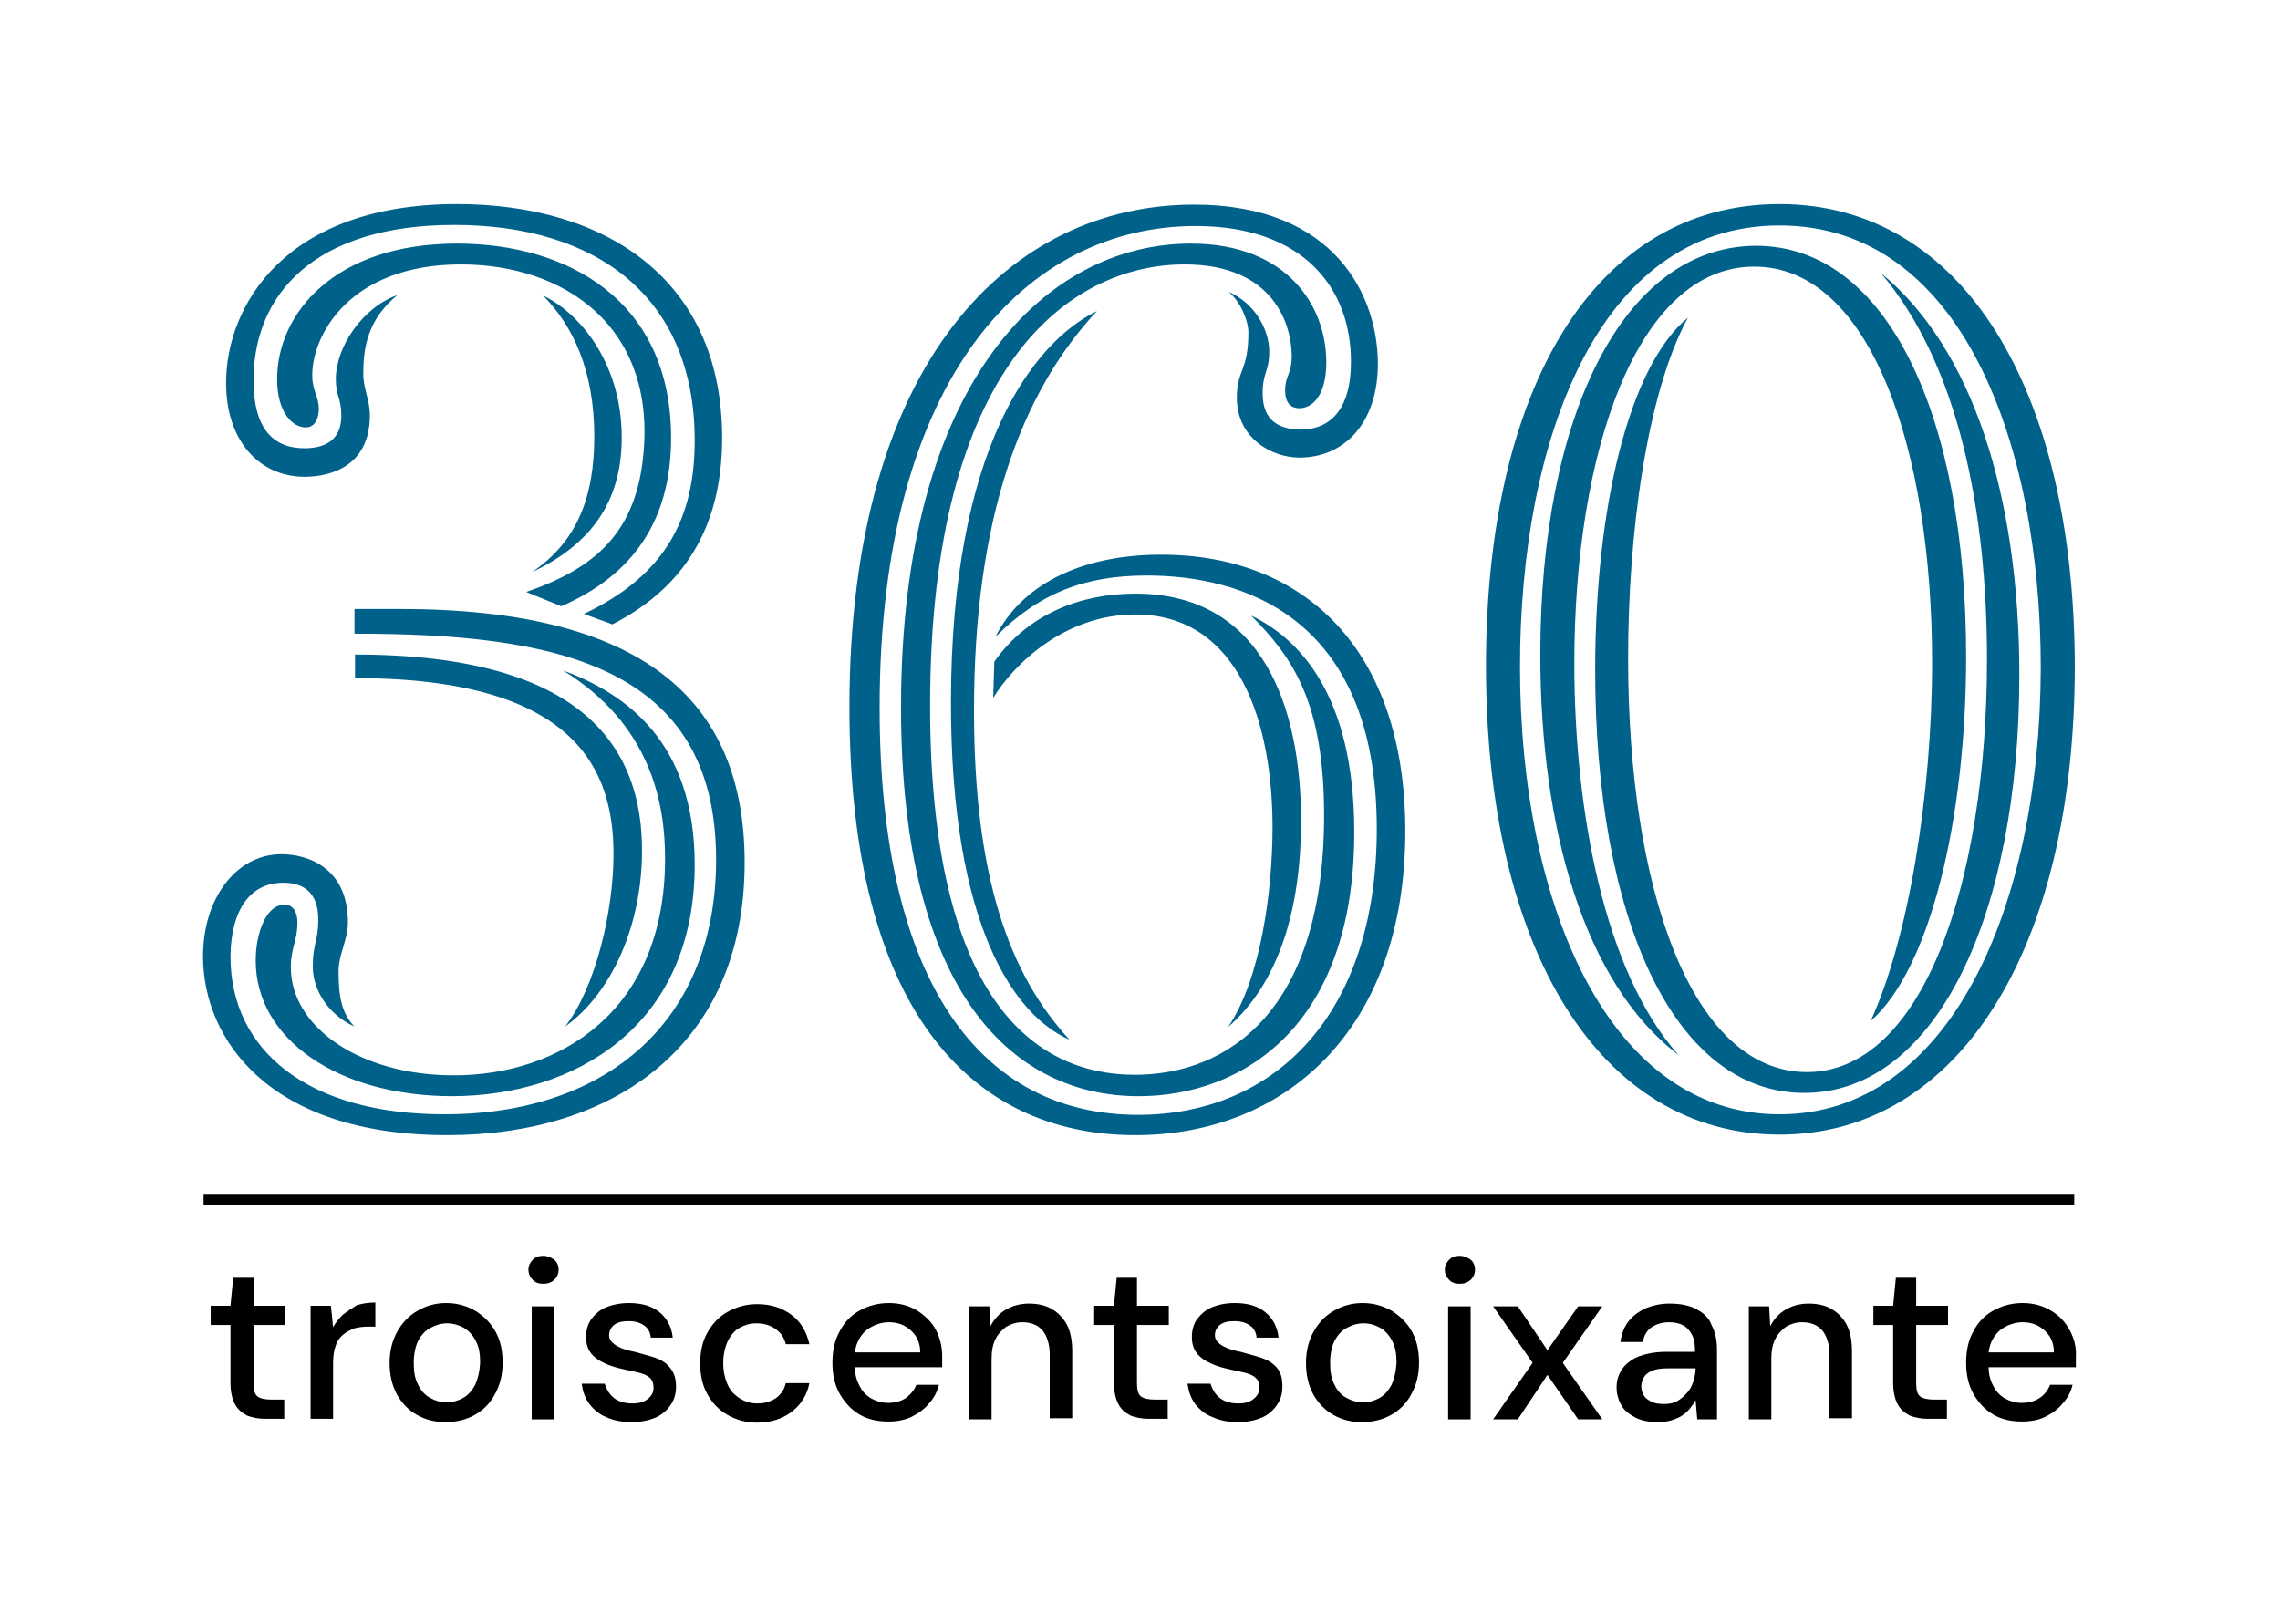 <?xml version="1.0" encoding="utf-8"?>
<!-- Generator: $$$/GeneralStr/196=Adobe Illustrator 27.6.0, SVG Export Plug-In . SVG Version: 6.00 Build 0)  -->
<svg version="1.1" id="Calque_1" xmlns="http://www.w3.org/2000/svg" xmlns:xlink="http://www.w3.org/1999/xlink" x="0px" y="0px"
	 viewBox="0 0 415.5 296" style="enable-background:new 0 0 415.5 296;" xml:space="preserve">
<style type="text/css">
	.st0{fill:#00628B;}
	.st1{fill:none;stroke:#000000;stroke-width:2;}
</style>
<g>
	<path class="st0" d="M280.7,119.3c0,31.4,7.9,59.9,25.2,73c-13.6-15.2-19-44.7-19-71.4c0-38.5,11.4-72.3,32.8-72.3
		c21.2,0,32.4,33.3,32.4,72.1c0,24-4.3,50.4-11.2,65.4c10.9-9.5,17.4-37.1,17.4-66.4c0-43.8-14.3-74.9-38.3-74.9
		C295.7,44.9,280.7,76,280.7,119.3 M324.3,203.1c-30.9,0-47.3-37.8-47.3-81.6c0-40.7,14-80.4,47.3-80.4s47.6,40,47.6,80.6
		C371.8,165.5,355.2,203.1,324.3,203.1 M324.3,37.2c-33.5,0-53.5,33.3-53.5,84.2c0,51.9,20.9,85.4,53.5,85.4s53.8-33.8,53.8-85.4
		C378,70.8,357.6,37.2,324.3,37.2 M368,123.1c0-32.8-8.6-59.7-25.2-73.3c14.3,16.9,19.3,43.8,19.3,70.4c0,40.7-11.7,75.2-32.8,75.2
		c-21.2,0-32.6-33.8-32.6-75.4c0-22.4,3.3-48.1,10.9-62.1c-10.7,8.8-16.9,34.5-16.9,64.2c0,45.2,14.3,77.1,38.1,77.1
		C353,199.2,368,166.4,368,123.1 M230.1,71.7c0-3.8,1.2-4,1.2-7.6c0-4.3-2.9-9-7.4-10.9c2.1,1.7,3.6,5.2,3.6,7.4
		c0,7.1-2.1,6.7-2.1,11.9c0,7.4,6.4,10.9,11.4,10.9c8.1,0,14.3-6.2,14.3-17.1c0-12.1-7.6-29-33.5-29c-33.3,0-62.8,28.3-62.8,91.6
		c0,55,22.1,78,52.1,78c27.1,0,49.2-19,49.2-55.4c0-32.8-18.1-50.4-44.5-50.4c-15.2,0-25.7,5.9-30.2,15c8.1-8.1,16.4-11.2,27.6-11.2
		c16.7,0,41.9,6.9,41.9,46.2c0,33.8-18.6,52.1-43.5,52.1c-28.3,0-47.1-23.6-47.1-74.2c0-60.7,27.1-87.8,57.6-87.8
		c19.7,0,28.3,11.4,28.3,24.7c0,8.8-3.8,12.4-9.3,12.4C233.1,78.2,230.1,76.7,230.1,71.7 M177.5,129.5c0-35,8.6-58,22.4-72.8
		c-11.7,5.7-26.6,25.2-26.6,71.4c0,40.9,11.7,57.1,21.6,61.4C183.9,177.6,177.5,159.8,177.5,129.5 M181,127.2
		c3.8-6.2,13.1-15.2,25.9-15.2c19,0,25,20,25,38.8c0,11.4-2.1,27.6-8.1,36.4c9.3-8.1,13.3-21.6,13.3-37.6c0-20.2-6.7-41.4-30.2-41.4
		c-9.8,0-19.5,3.6-25.7,12.4L181,127.2z M241.7,66c0-10.2-7.1-21.6-24.7-21.6c-26.2,0-52.8,25-52.8,84.5c0,52.8,20.9,70.9,43.3,70.9
		c18.6,0,39.3-12.4,39.3-48.1c0-25.2-10.2-35.4-18.8-39.5c7.6,7.6,13.3,15.9,13.3,36.4c0,35.7-17.6,47.3-34.5,47.3
		c-18.3,0-37.3-13.8-37.3-67.3c0-62.1,25.5-80.4,46.4-80.4c16.4,0,19.5,11.2,19.5,16.7c0,3.3-1.2,3.6-1.2,6.2c0,0.7,0,3.3,2.6,3.3
		C239.1,74.4,241.7,72.2,241.7,66 M51.6,160.9c3.3,0,6.4,1.4,6.4,6.7c0,4-1,4.3-1,8.6s2.9,8.8,7.6,10.9c-2.4-2.4-2.9-5.7-2.9-10
		c0-3.3,1.7-5.7,1.7-9c0-10-7.4-12.4-12.1-12.4c-8.3,0-14.3,8.1-14.3,18.6c0,15,11.9,32.6,44.5,32.6c30.2,0,54.2-16.2,54.2-49.7
		c0-30-19-46.2-62.8-46.2h-8.3v4.5c36.2,0,65.9,5.5,65.9,41.2c0,29-19.5,46.4-49.5,46.4c-25,0-39-11.7-39-28.8
		C42.1,165.7,45.7,160.9,51.6,160.9 M108.3,79.6c0,11.2-3.3,19.3-11.4,24.7c10.7-5,16.4-12.8,16.4-24.5c0-14.3-8.3-23.1-14.3-25.9
		C104.4,59.4,108.3,67.5,108.3,79.6 M64.7,123.6c40.7,0,47.1,17.1,47.1,32.1c0,10.5-3.3,24.3-8.8,31.4c8.6-6.2,14-18.6,14-32.1
		c0-18.3-10.2-35.7-52.3-35.7V123.6z M102.3,110.5c13.1-5.7,20-15.7,20-30.7c0-25-18.8-35.4-39-35.4c-22.4,0-32.8,12.8-32.8,24.7
		c0,6.2,2.9,8.8,5.2,8.8s2.4-2.9,2.4-3.3c0-2.4-1.2-3.3-1.2-6.2c0-7.4,6.9-20.2,27.1-20.2c19,0,35.2,11.4,33.3,34
		c-1.2,15-9,21.4-21.4,25.7L102.3,110.5z M126.6,157.6c0-22.4-12.6-31.2-24-35.4c15.9,9.8,18.6,24,18.6,34.3
		c0,28.1-19.5,39.5-38.5,39.5c-17.1,0-29.7-8.8-29.7-19.7c0-3.6,1.2-4.8,1.2-8.1c0-0.5,0-3.3-2.4-3.3c-3.3,0-5.2,5.2-5.2,10.2
		c0,14.3,15,24.7,35.9,24.7C104.4,199.7,126.6,187.4,126.6,157.6 M61.2,69.1c0,3.3,1,3.3,1,6.7c0,4.5-3.1,5.9-6.7,5.9
		c-5.5,0-9.3-3.3-9.3-12.4c0-15.7,11.2-28.3,36.6-28.3c25.9,0,43.8,13.1,43.8,39.3c0,14-5.2,24.5-20.2,31.6l5.2,1.9
		c14.5-7.4,20-19.5,20-34c0-29-21.4-42.6-48.3-42.6c-31.4,0-42.1,18.6-42.1,32.6c0,10.7,6.2,17.1,14.3,17.1c5,0,11.9-2.1,11.9-11.2
		c0-2.9-1.2-4.8-1.2-7.6c0-4.5,0.7-9.8,6.2-14.3C66.1,56,61.2,63.2,61.2,69.1"/>
	<g>
		<path d="M62.5,239.6c-0.7,0.7-1.3,1.4-1.8,2.3l-0.4-3.9h-3.7v20.6h4.1v-10.2c0-1.3,0.2-2.4,0.5-3.2c0.3-0.9,0.8-1.5,1.4-2
			c0.6-0.5,1.3-0.8,2-1.1c0.8-0.2,1.6-0.3,2.5-0.3h1.3v-4.4c-1.3,0-2.4,0.2-3.4,0.5C64.1,238.5,63.3,239,62.5,239.6z"/>
		<path d="M167.2,238.9c-1.5-0.9-3.2-1.4-5.2-1.4c-2,0-3.8,0.5-5.4,1.4c-1.6,0.9-2.8,2.2-3.6,3.8c-0.9,1.6-1.3,3.5-1.3,5.7
			c0,2.1,0.4,4,1.3,5.6c0.9,1.6,2.1,2.9,3.6,3.8c1.5,0.9,3.3,1.3,5.3,1.3c1.6,0,3.1-0.3,4.3-0.9c1.2-0.6,2.3-1.4,3.1-2.4
			c0.9-1,1.5-2.1,1.8-3.4h-4.1c-0.4,1-1.1,1.8-1.9,2.4c-0.9,0.6-2,0.9-3.3,0.9c-1.1,0-2.1-0.3-3-0.8c-0.9-0.5-1.7-1.3-2.2-2.4
			c-0.5-0.9-0.8-2-0.8-3.3h15.9c0-0.4,0-0.7,0-1.1v-0.9c0-1.8-0.4-3.4-1.2-4.9C169.8,241,168.7,239.9,167.2,238.9z M155.8,246.5
			c0.1-1,0.4-1.8,0.8-2.5c0.6-1,1.3-1.7,2.3-2.2c0.9-0.5,2-0.8,3.1-0.8c1.6,0,2.9,0.5,4,1.5c1.1,1,1.7,2.3,1.7,4H155.8z"/>
		<path d="M119.5,247.5c-1.2-0.4-2.4-0.7-3.8-1.1c-1-0.2-1.8-0.4-2.5-0.7c-0.7-0.3-1.2-0.6-1.6-1c-0.4-0.4-0.6-0.8-0.6-1.3
			c0-0.8,0.3-1.4,0.9-1.9c0.6-0.5,1.5-0.7,2.7-0.7c1.2,0,2.1,0.3,2.8,0.8c0.7,0.5,1.1,1.2,1.2,2.2h4c-0.2-2-1.1-3.6-2.5-4.7
			c-1.4-1.1-3.2-1.6-5.5-1.6c-1.6,0-3,0.3-4.2,0.8c-1.2,0.5-2,1.3-2.7,2.2c-0.6,0.9-0.9,2-0.9,3.2c0,1,0.2,1.8,0.6,2.5
			s1,1.2,1.7,1.7c0.7,0.4,1.5,0.8,2.4,1.1c0.9,0.3,1.8,0.5,2.7,0.7c1,0.2,1.9,0.4,2.6,0.6c0.7,0.2,1.3,0.5,1.7,0.9s0.6,1,0.6,1.7
			c0,0.5-0.1,1-0.4,1.4s-0.7,0.8-1.3,1.1c-0.6,0.3-1.3,0.4-2.2,0.4c-1,0-1.8-0.2-2.5-0.5c-0.7-0.3-1.2-0.8-1.6-1.3
			c-0.4-0.5-0.7-1.2-0.9-1.8H106c0.2,1.4,0.6,2.6,1.4,3.7c0.8,1,1.8,1.9,3.1,2.4c1.3,0.6,2.8,0.9,4.6,0.9c1.7,0,3.1-0.3,4.3-0.8
			c1.2-0.5,2.1-1.3,2.8-2.3c0.7-1,1-2.1,1-3.4c0-1.5-0.4-2.6-1.1-3.4C121.5,248.5,120.6,247.9,119.5,247.5z"/>
		<path d="M333.8,238.6c-1.2-0.7-2.6-1-4.2-1c-1.6,0-3,0.4-4.2,1.1c-1.2,0.7-2.1,1.7-2.8,3l-0.2-3.6h-3.7v20.6h4.1v-10.9
			c0-1.5,0.2-2.7,0.7-3.7c0.5-1,1.2-1.7,2-2.3c0.9-0.5,1.8-0.8,2.9-0.8c1.6,0,2.8,0.5,3.7,1.5c0.8,1,1.3,2.5,1.3,4.4v11.6h4.1v-12.1
			c0-2-0.3-3.7-1-5C335.9,240.3,335,239.3,333.8,238.6z"/>
		<path d="M134.8,242c0.9-0.5,1.9-0.8,3-0.8c1.3,0,2.5,0.3,3.5,1c1,0.7,1.6,1.6,1.9,2.8h4.3c-0.5-2.2-1.5-4-3.2-5.3
			c-1.7-1.3-3.8-2-6.3-2c-2,0-3.8,0.5-5.4,1.4c-1.6,0.9-2.8,2.2-3.7,3.8c-0.9,1.6-1.3,3.5-1.3,5.6c0,2.1,0.4,4,1.3,5.6
			c0.9,1.6,2.1,2.9,3.7,3.8c1.6,0.9,3.3,1.4,5.4,1.4c2.5,0,4.6-0.7,6.3-2c1.7-1.3,2.8-3.1,3.2-5.2h-4.3c-0.2,0.8-0.5,1.5-1,2
			c-0.5,0.6-1.1,1-1.9,1.3c-0.7,0.3-1.5,0.4-2.4,0.4c-0.8,0-1.6-0.2-2.3-0.5s-1.4-0.8-2-1.4c-0.6-0.6-1-1.4-1.3-2.3
			c-0.3-0.9-0.5-1.9-0.5-3.1c0-1.6,0.3-2.9,0.8-4C133.2,243.3,133.9,242.5,134.8,242z"/>
		<path d="M46.1,232.9h-3.6l-0.5,5.1h-3.6v3.5H42v10.5c0,1.6,0.3,3,0.8,3.9c0.5,1,1.3,1.6,2.2,2.1c1,0.4,2.1,0.6,3.4,0.6h3.4v-3.5
			h-2.3c-1.2,0-2.1-0.2-2.6-0.6c-0.5-0.4-0.7-1.2-0.7-2.4v-10.6H52v-3.5h-5.8V232.9z"/>
		<path d="M86.6,238.9c-1.6-0.9-3.3-1.4-5.3-1.4c-1.9,0-3.7,0.5-5.2,1.4c-1.6,0.9-2.8,2.2-3.7,3.8c-0.9,1.6-1.4,3.5-1.4,5.7
			c0,2.1,0.4,4,1.3,5.7c0.9,1.6,2.1,2.9,3.7,3.8s3.3,1.3,5.2,1.3s3.7-0.4,5.3-1.3s2.8-2.1,3.7-3.8c0.9-1.6,1.4-3.5,1.4-5.7
			c0-2.2-0.4-4.1-1.3-5.7C89.4,241.1,88.2,239.9,86.6,238.9z M86.6,252.4c-0.6,1.1-1.3,1.9-2.2,2.4c-0.9,0.5-1.9,0.8-3,0.8
			c-1.1,0-2.1-0.3-3-0.8c-0.9-0.5-1.7-1.3-2.2-2.4c-0.6-1.1-0.8-2.4-0.8-4c0-1.6,0.3-3,0.8-4c0.6-1.1,1.3-1.9,2.3-2.4
			c0.9-0.5,1.9-0.8,3-0.8c1.1,0,2.1,0.3,3,0.8c0.9,0.5,1.7,1.4,2.2,2.4c0.6,1.1,0.8,2.4,0.8,4C87.4,250,87.1,251.3,86.6,252.4z"/>
		<path d="M99,228.9c-0.8,0-1.4,0.2-1.9,0.7c-0.5,0.5-0.8,1.1-0.8,1.8c0,0.8,0.3,1.4,0.8,1.9c0.5,0.5,1.1,0.7,1.9,0.7
			c0.8,0,1.4-0.2,2-0.7c0.5-0.5,0.8-1.1,0.8-1.9c0-0.7-0.3-1.4-0.8-1.8C100.4,229.2,99.8,228.9,99,228.9z"/>
		<rect x="96.9" y="238.1" width="4.1" height="20.6"/>
		<path d="M377.2,242.5c-0.8-1.5-1.9-2.7-3.4-3.6c-1.5-0.9-3.2-1.4-5.2-1.4s-3.8,0.5-5.4,1.4c-1.6,0.9-2.8,2.2-3.6,3.8
			c-0.9,1.6-1.3,3.5-1.3,5.7c0,2.1,0.4,4,1.3,5.6c0.9,1.6,2.1,2.9,3.6,3.8c1.5,0.9,3.3,1.3,5.3,1.3c1.6,0,3.1-0.3,4.3-0.9
			s2.3-1.4,3.1-2.4c0.9-1,1.5-2.1,1.8-3.4h-4.1c-0.4,1-1,1.8-1.9,2.4c-0.9,0.6-2,0.9-3.3,0.9c-1.1,0-2.1-0.3-3-0.8
			c-0.9-0.5-1.7-1.3-2.2-2.4c-0.5-0.9-0.8-2-0.8-3.3h15.9c0-0.4,0-0.7,0-1.1v-0.9C378.4,245.6,378,244,377.2,242.5z M362.4,246.5
			c0.1-1,0.4-1.8,0.8-2.5c0.6-1,1.3-1.7,2.3-2.2c0.9-0.5,2-0.8,3.1-0.8c1.6,0,2.9,0.5,4,1.5c1.1,1,1.7,2.3,1.7,4H362.4z"/>
		<path d="M349.1,232.9h-3.6l-0.5,5.1h-3.6v3.5h3.6v10.5c0,1.6,0.3,3,0.8,3.9c0.5,1,1.3,1.6,2.2,2.1c1,0.4,2.1,0.6,3.4,0.6h3.4v-3.5
			h-2.3c-1.2,0-2.1-0.2-2.6-0.6c-0.5-0.4-0.7-1.2-0.7-2.4v-10.6h5.8v-3.5h-5.8V232.9z"/>
		<path d="M266,228.9c-0.8,0-1.4,0.2-1.9,0.7c-0.5,0.5-0.8,1.1-0.8,1.8c0,0.8,0.3,1.4,0.8,1.9c0.5,0.5,1.1,0.7,1.9,0.7
			c0.8,0,1.4-0.2,2-0.7c0.5-0.5,0.8-1.1,0.8-1.9c0-0.7-0.3-1.4-0.8-1.8C267.4,229.2,266.8,228.9,266,228.9z"/>
		<path d="M191.7,238.6c-1.2-0.7-2.6-1-4.2-1c-1.6,0-3,0.4-4.2,1.1s-2.1,1.7-2.8,3l-0.2-3.6h-3.7v20.6h4.1v-10.9
			c0-1.5,0.2-2.7,0.7-3.7c0.5-1,1.2-1.7,2-2.3c0.9-0.5,1.8-0.8,2.9-0.8c1.6,0,2.8,0.5,3.7,1.5c0.8,1,1.3,2.5,1.3,4.4v11.6h4.1v-12.1
			c0-2-0.3-3.7-1-5C193.8,240.3,192.9,239.3,191.7,238.6z"/>
		<path d="M309.1,238.6c-1.3-0.7-2.9-1-4.9-1c-1.5,0-2.9,0.3-4.2,0.8c-1.3,0.6-2.4,1.4-3.2,2.4c-0.8,1-1.3,2.3-1.5,3.8h4.1
			c0.2-1.2,0.7-2.1,1.6-2.7c0.9-0.6,2-0.9,3.2-0.9c1,0,1.9,0.2,2.6,0.6c0.7,0.4,1.2,1,1.6,1.8c0.4,0.8,0.5,1.8,0.5,3h-5.4
			c-1.8,0-3.4,0.3-4.8,0.8c-1.3,0.5-2.3,1.3-3,2.2c-0.7,1-1.1,2.1-1.1,3.5c0,1.1,0.3,2.2,0.8,3.1c0.5,1,1.4,1.7,2.5,2.3
			c1.1,0.6,2.5,0.9,4.2,0.9c0.9,0,1.7-0.1,2.4-0.3c0.7-0.2,1.4-0.5,1.9-0.8c0.6-0.4,1.1-0.8,1.5-1.3c0.4-0.5,0.8-1,1.1-1.6l0.3,3.5
			h3.6V246c0-1.7-0.3-3.2-1-4.5C311.5,240.3,310.5,239.3,309.1,238.6z M309,249.4c0,0.9-0.2,1.7-0.4,2.4c-0.3,0.8-0.6,1.5-1.2,2.1
			c-0.5,0.6-1.1,1.1-1.8,1.5c-0.7,0.4-1.5,0.5-2.4,0.5c-0.9,0-1.6-0.1-2.2-0.4c-0.6-0.3-1.1-0.6-1.4-1.1c-0.3-0.5-0.5-1.1-0.5-1.7
			c0-0.6,0.2-1.2,0.5-1.7c0.3-0.5,0.8-0.9,1.6-1.2c0.7-0.3,1.7-0.4,2.9-0.4L309,249.4L309,249.4z"/>
		<polygon points="287.6,238.1 282,246.1 276.6,238.1 272.1,238.1 279.3,248.4 272.1,258.7 276.6,258.7 282,250.6 287.6,258.7 
			292,258.7 284.8,248.4 292,238.1 		"/>
		<path d="M207.1,232.9h-3.6l-0.5,5.1h-3.6v3.5h3.6v10.5c0,1.6,0.3,3,0.8,3.9c0.5,1,1.3,1.6,2.2,2.1c1,0.4,2.1,0.6,3.4,0.6h3.4v-3.5
			h-2.3c-1.2,0-2.1-0.2-2.6-0.6c-0.5-0.4-0.7-1.2-0.7-2.4v-10.6h5.8v-3.5h-5.8V232.9z"/>
		<path d="M229.9,247.5c-1.2-0.4-2.4-0.7-3.8-1.1c-1-0.2-1.8-0.4-2.5-0.7c-0.7-0.3-1.2-0.6-1.6-1c-0.4-0.4-0.6-0.8-0.6-1.3
			c0-0.8,0.3-1.4,0.9-1.9c0.6-0.5,1.5-0.7,2.7-0.7s2.1,0.3,2.8,0.8c0.7,0.5,1.1,1.2,1.2,2.2h4c-0.2-2-1.1-3.6-2.5-4.7
			c-1.4-1.1-3.2-1.6-5.5-1.6c-1.6,0-3,0.3-4.2,0.8c-1.2,0.5-2,1.3-2.7,2.2c-0.6,0.9-0.9,2-0.9,3.2c0,1,0.2,1.8,0.6,2.5
			c0.4,0.7,1,1.2,1.7,1.7c0.7,0.4,1.5,0.8,2.4,1.1c0.9,0.3,1.8,0.5,2.7,0.7c1,0.2,1.9,0.4,2.6,0.6c0.7,0.2,1.3,0.5,1.7,0.9
			s0.6,1,0.6,1.7c0,0.5-0.1,1-0.4,1.4c-0.3,0.4-0.7,0.8-1.3,1.1c-0.6,0.3-1.3,0.4-2.2,0.4c-1,0-1.8-0.2-2.5-0.5
			c-0.7-0.3-1.2-0.8-1.6-1.3c-0.4-0.5-0.7-1.2-0.9-1.8h-4.2c0.2,1.4,0.6,2.6,1.4,3.7c0.8,1,1.8,1.9,3.2,2.4c1.3,0.6,2.8,0.9,4.6,0.9
			c1.7,0,3.1-0.3,4.3-0.8c1.2-0.5,2.1-1.3,2.8-2.3c0.7-1,1-2.1,1-3.4c0-1.5-0.3-2.6-1-3.4C232,248.5,231.1,247.9,229.9,247.5z"/>
		<path d="M253.6,238.9c-1.6-0.9-3.3-1.4-5.3-1.4c-1.9,0-3.7,0.5-5.2,1.4c-1.6,0.9-2.8,2.2-3.7,3.8s-1.4,3.5-1.4,5.7
			c0,2.1,0.4,4,1.3,5.7c0.9,1.6,2.1,2.9,3.7,3.8s3.3,1.3,5.2,1.3s3.7-0.4,5.3-1.3c1.6-0.9,2.8-2.1,3.7-3.8c0.9-1.6,1.4-3.5,1.4-5.7
			c0-2.2-0.4-4.1-1.3-5.7C256.4,241.1,255.2,239.9,253.6,238.9z M253.6,252.4c-0.6,1.1-1.3,1.9-2.2,2.4c-0.9,0.5-1.9,0.8-3,0.8
			c-1.1,0-2.1-0.3-3-0.8s-1.7-1.3-2.2-2.4c-0.6-1.1-0.8-2.4-0.8-4c0-1.6,0.3-3,0.8-4c0.6-1.1,1.3-1.9,2.3-2.4c0.9-0.5,1.9-0.8,3-0.8
			c1.1,0,2.1,0.3,3,0.8c0.9,0.5,1.7,1.4,2.2,2.4c0.6,1.1,0.8,2.4,0.8,4C254.4,250,254.1,251.3,253.6,252.4z"/>
		<rect x="263.9" y="238.1" width="4.1" height="20.6"/>
	</g>
	<line class="st1" x1="37.1" y1="218.6" x2="378" y2="218.6"/>
</g>
</svg>
